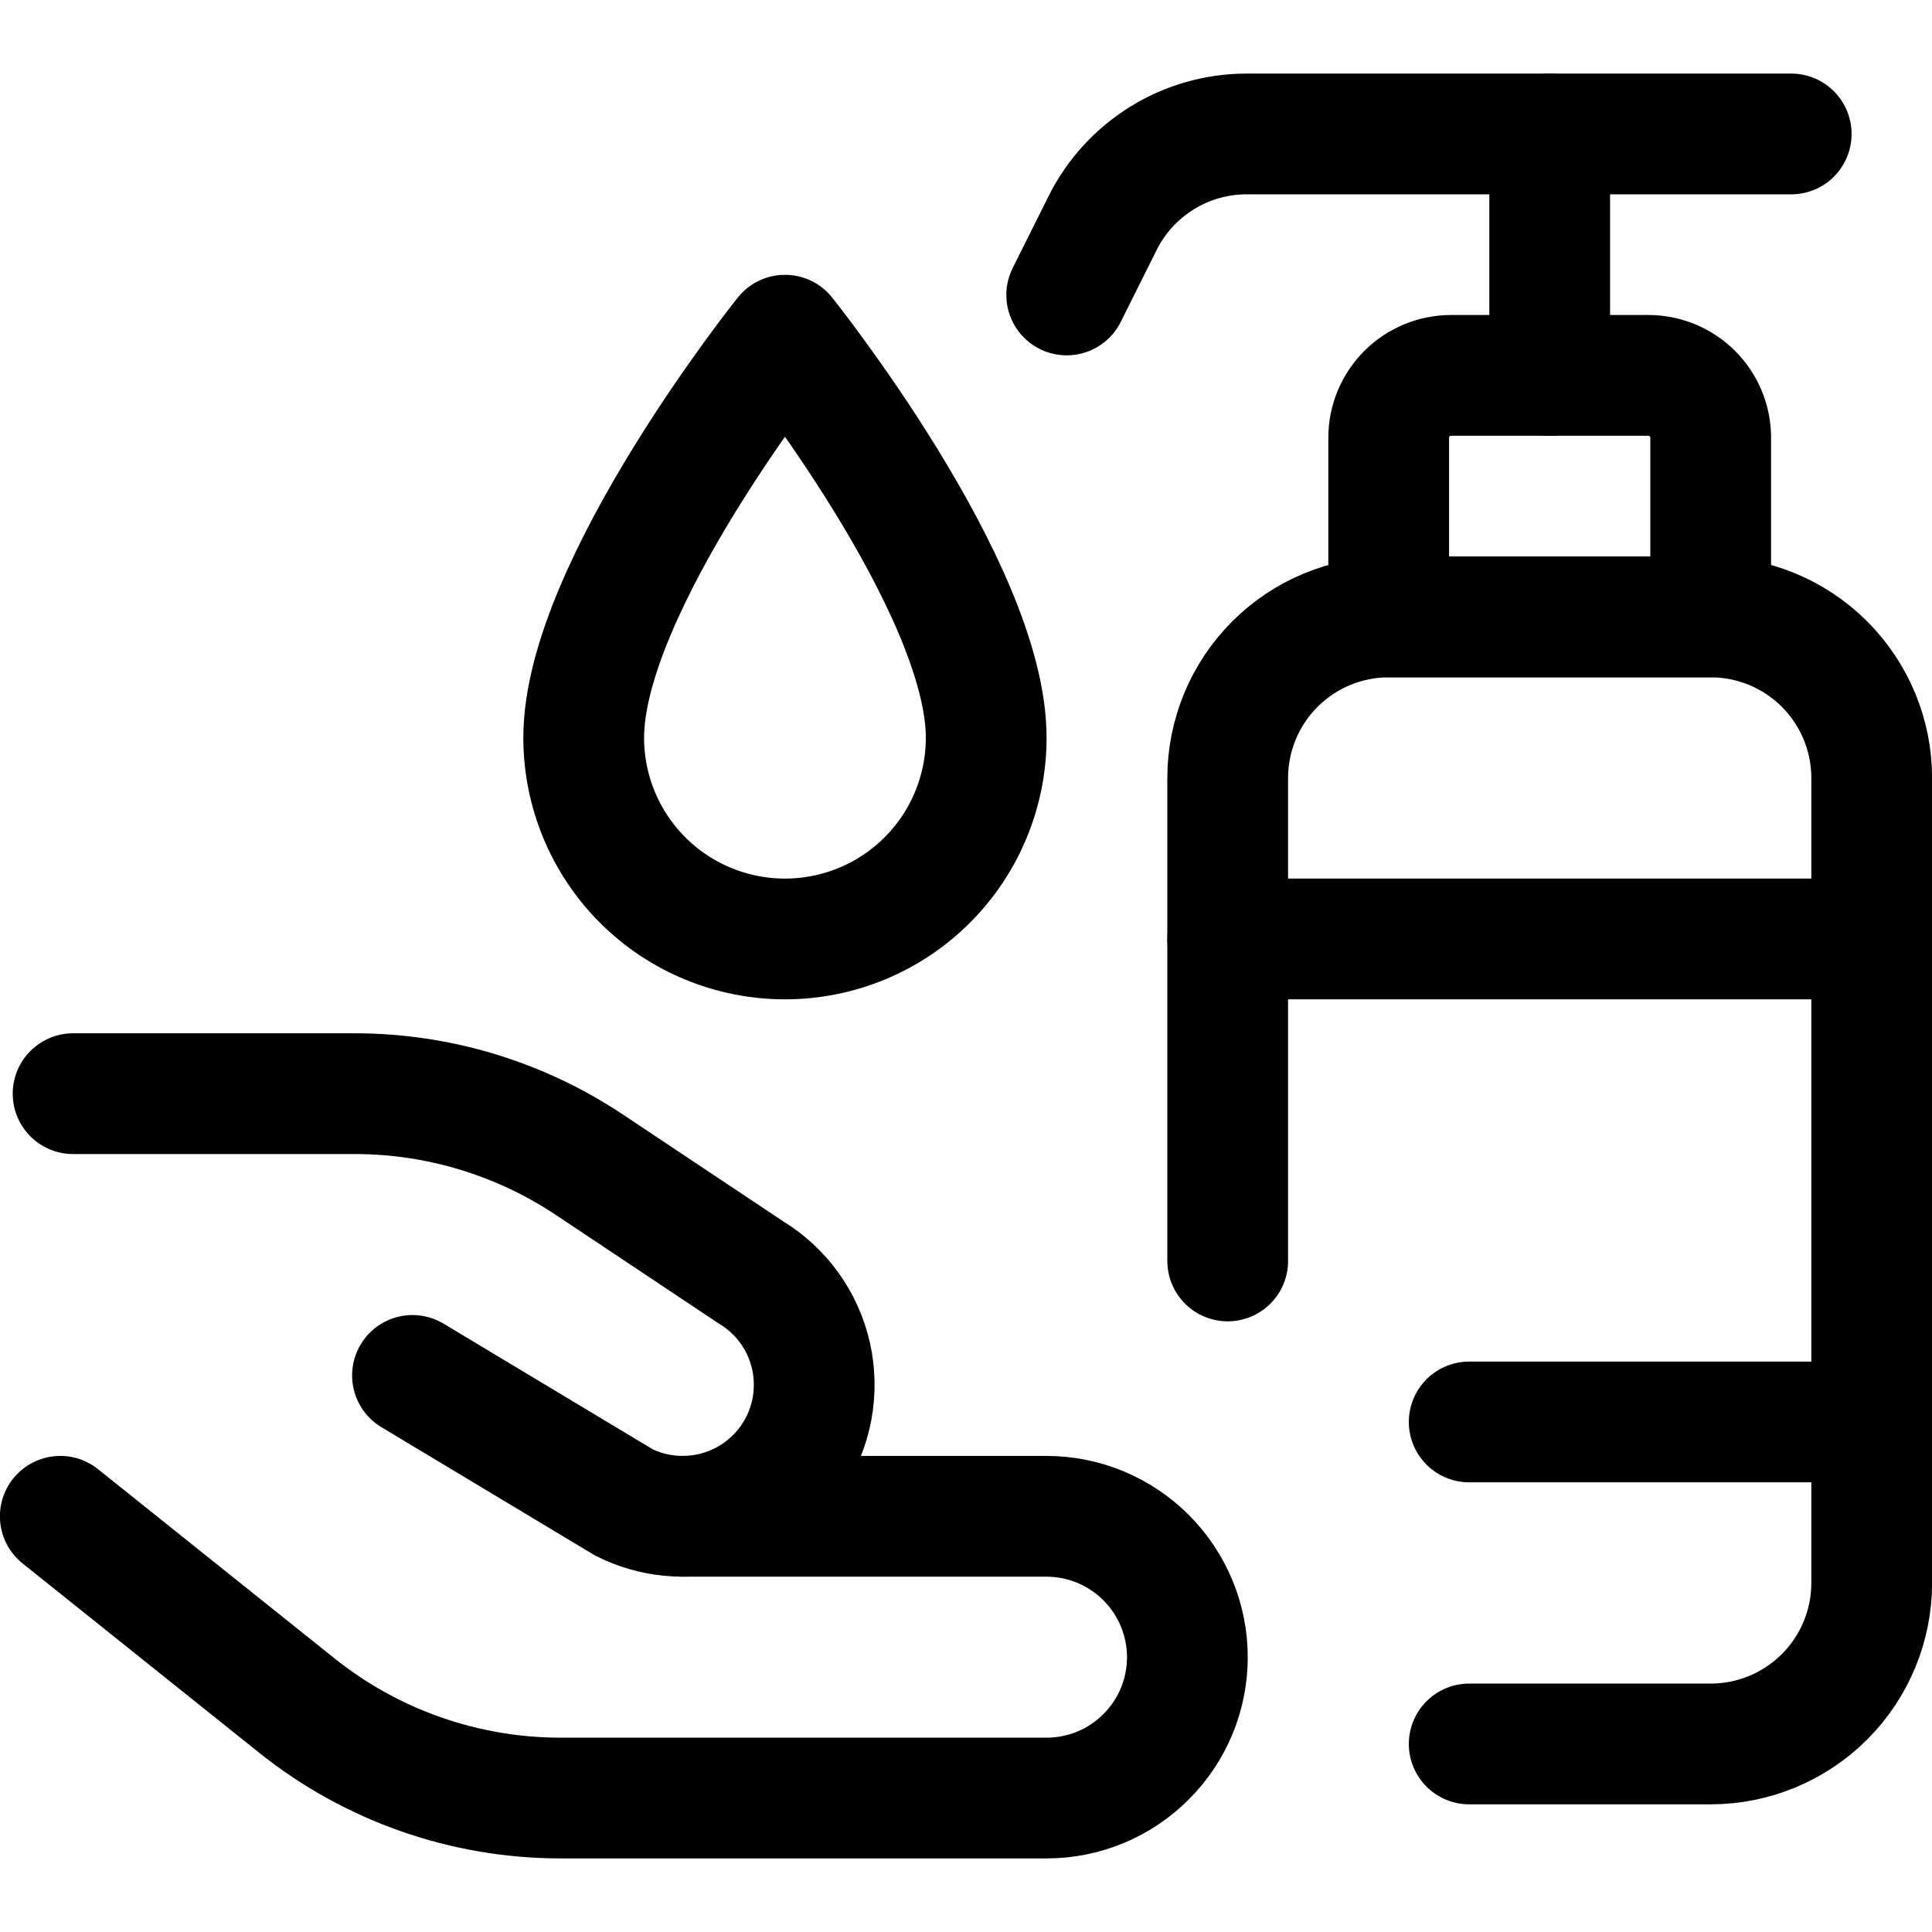 <svg xmlns="http://www.w3.org/2000/svg" fill="none" viewBox="0 0 24 24" stroke-width="1.5"><path stroke="#000000" stroke-linecap="round" stroke-linejoin="round" d="M18.251 21.664H21.251C21.781 21.664 22.29 21.453 22.665 21.078C23.04 20.703 23.251 20.194 23.251 19.664V9.664C23.251 9.134 23.04 8.625 22.665 8.25C22.29 7.875 21.781 7.664 21.251 7.664H17.251C16.721 7.664 16.212 7.875 15.837 8.25C15.462 8.625 15.251 9.134 15.251 9.664V15.664"></path><path stroke="#000000" stroke-linecap="round" stroke-linejoin="round" d="M21.251 7.663L17.251 7.663V5.438C17.251 5.232 17.333 5.035 17.478 4.89C17.623 4.745 17.82 4.663 18.026 4.663H20.476C20.682 4.663 20.879 4.745 21.024 4.89C21.169 5.035 21.251 5.232 21.251 5.438V7.663Z"></path><path stroke="#000000" stroke-linecap="round" stroke-linejoin="round" d="M23.251 11.664H15.251"></path><path stroke="#000000" stroke-linecap="round" stroke-linejoin="round" d="M23.251 17.664H18.251"></path><path stroke="#000000" stroke-linecap="round" stroke-linejoin="round" d="M0.749 18.836L3.686 21.186C4.617 21.931 5.773 22.336 6.965 22.336H13C13.23 22.336 13.457 22.291 13.67 22.203C13.882 22.115 14.075 21.986 14.237 21.823C14.4 21.661 14.529 21.468 14.617 21.256C14.705 21.043 14.75 20.816 14.75 20.586V20.586C14.75 20.122 14.565 19.677 14.237 19.349C13.909 19.021 13.464 18.836 13 18.836H8.478"></path><path stroke="#000000" stroke-linecap="round" stroke-linejoin="round" d="M0.908 13.586H4.408C5.445 13.586 6.459 13.894 7.322 14.469L9.322 15.802C9.511 15.916 9.676 16.067 9.805 16.246C9.935 16.425 10.026 16.629 10.075 16.845C10.123 17.06 10.127 17.284 10.087 17.501C10.047 17.718 9.963 17.925 9.84 18.109V18.109C9.619 18.44 9.285 18.679 8.9 18.781C8.516 18.883 8.107 18.842 7.751 18.664L5.124 17.086"></path><path stroke="#000000" stroke-linecap="round" stroke-linejoin="round" d="M12.251 9.164C12.251 9.827 11.988 10.463 11.519 10.932C11.05 11.401 10.414 11.664 9.751 11.664C9.088 11.664 8.452 11.401 7.983 10.932C7.514 10.463 7.251 9.827 7.251 9.164C7.251 7.289 9.751 4.164 9.751 4.164C9.751 4.164 12.251 7.289 12.251 9.164Z"></path><path stroke="#000000" stroke-linecap="round" stroke-linejoin="round" d="M19.251 1.664V4.664"></path><path stroke="#000000" stroke-linecap="round" stroke-linejoin="round" d="M13.251 3.664L13.698 2.769C13.864 2.437 14.12 2.158 14.436 1.962C14.752 1.767 15.116 1.664 15.487 1.664H22.251"></path></svg>